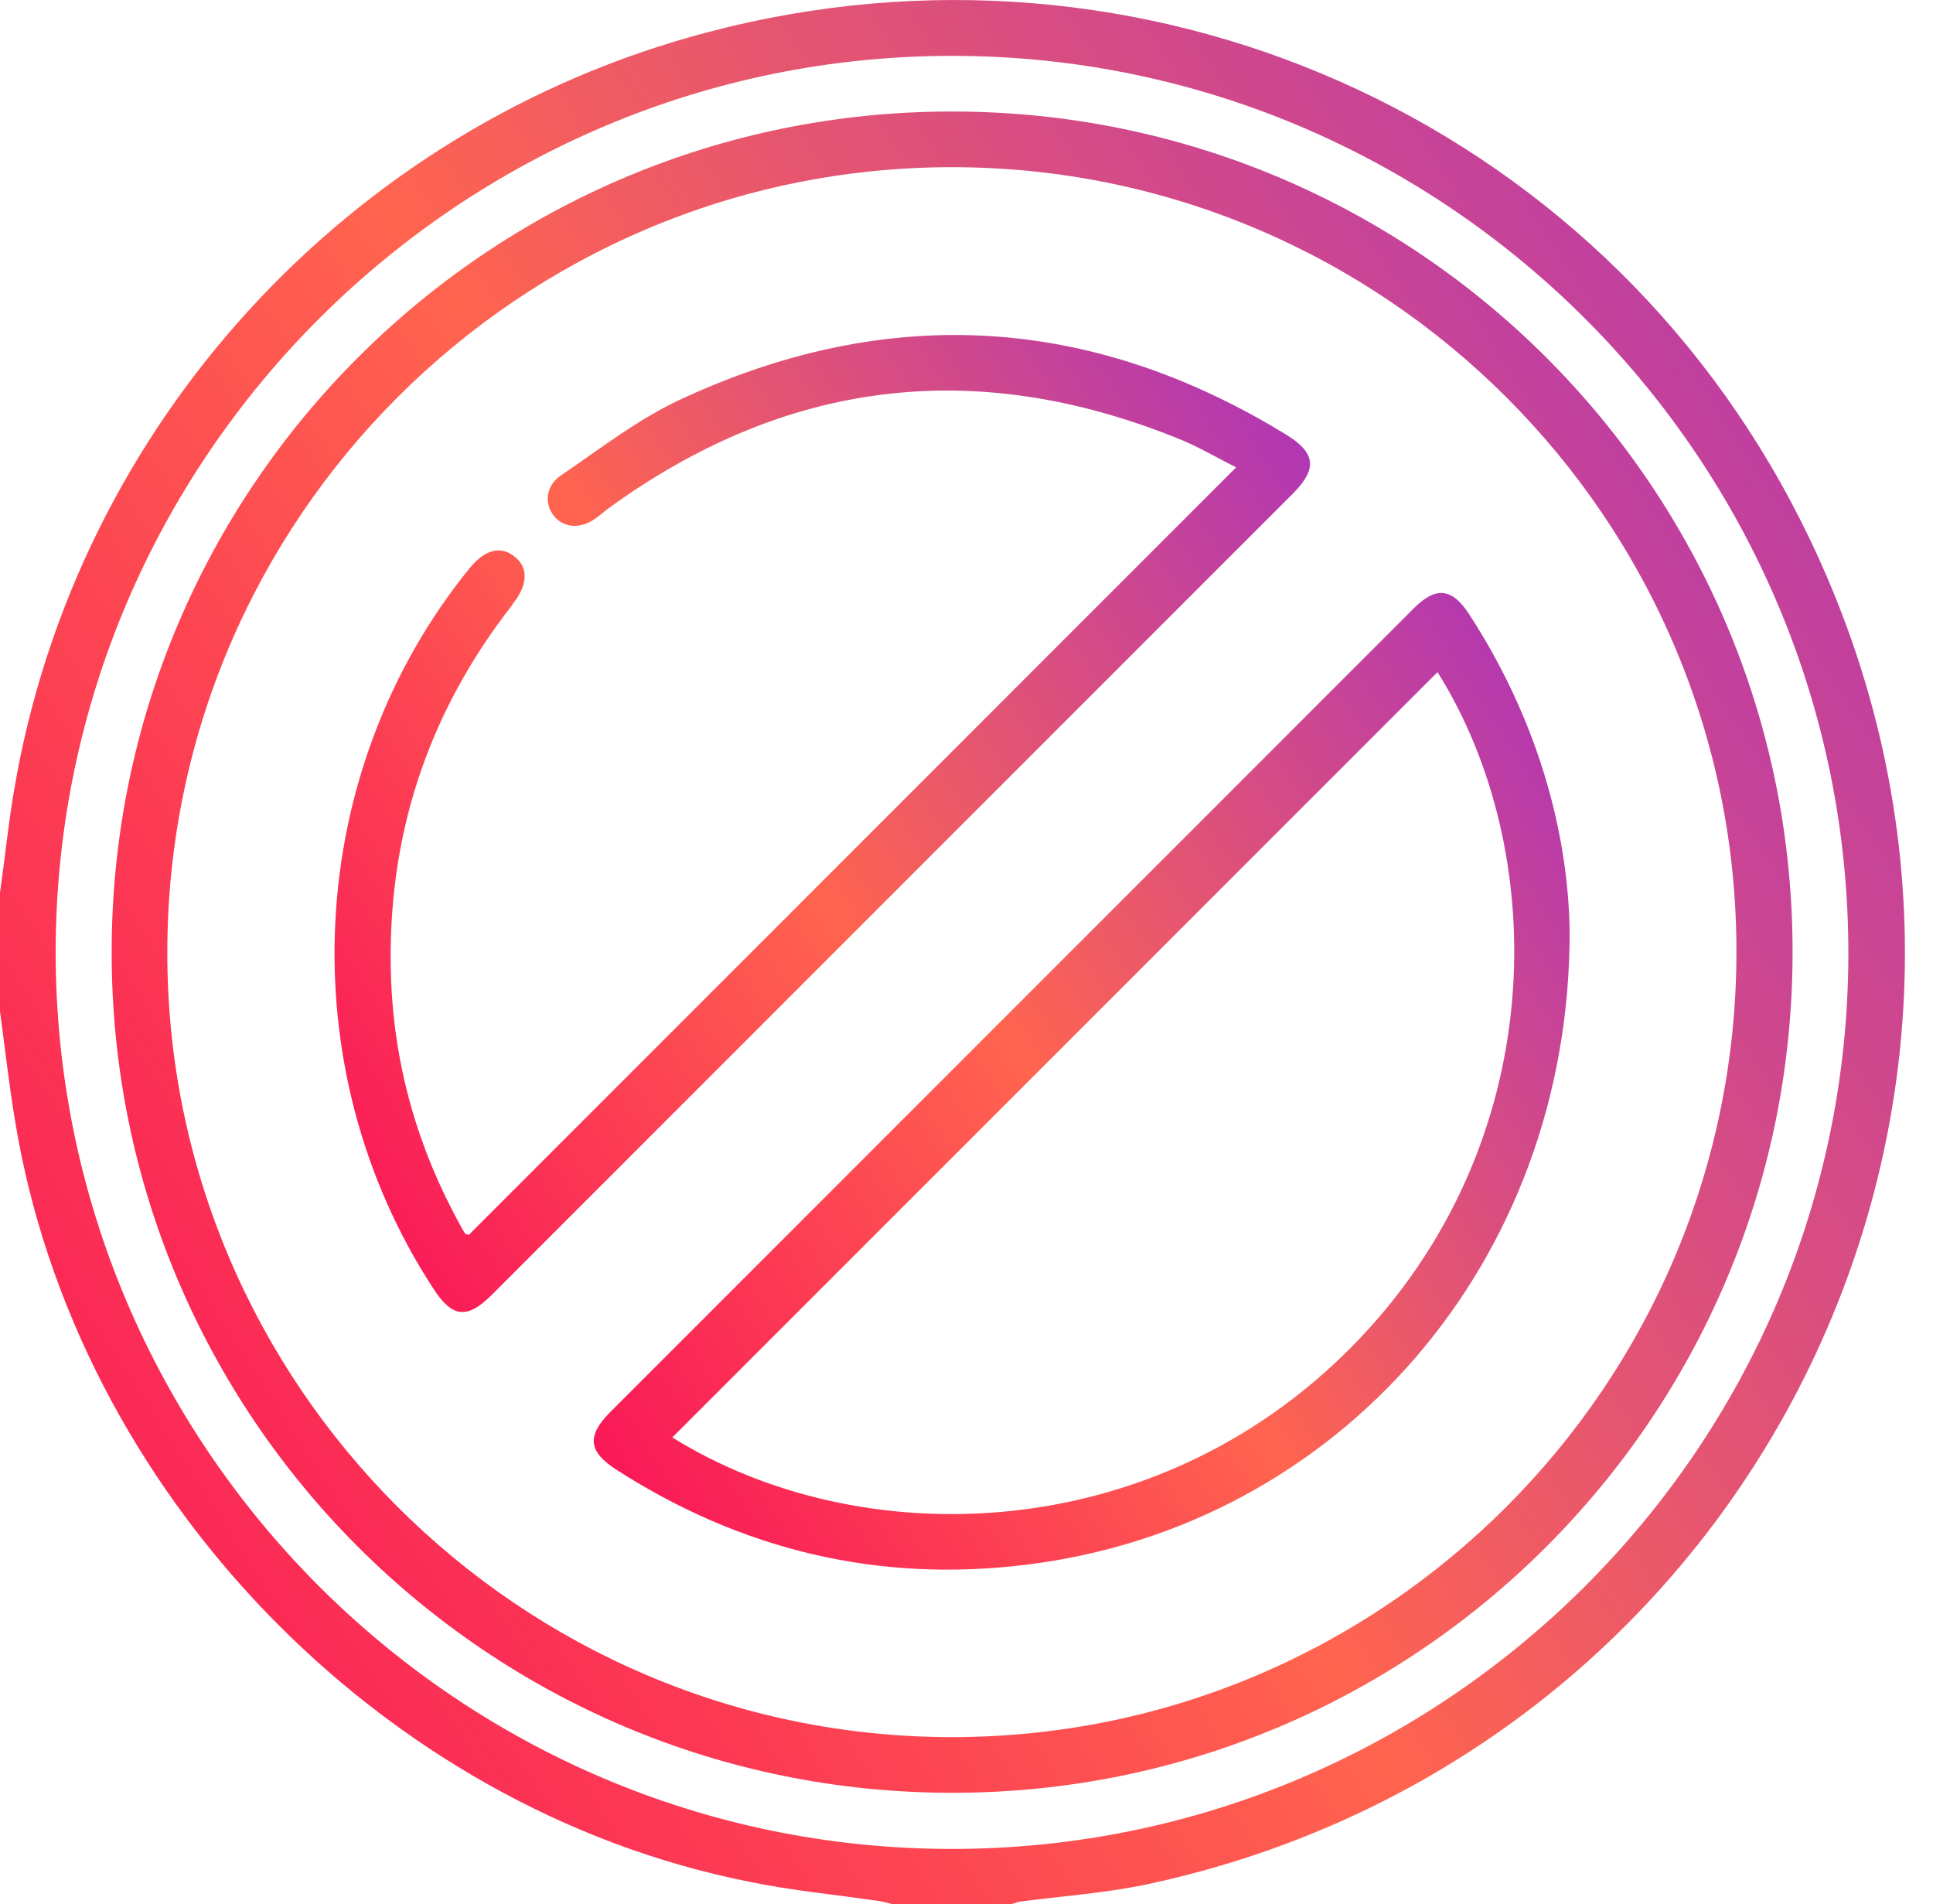 <svg width="66" height="65" viewBox="0 0 66 65" fill="none" xmlns="http://www.w3.org/2000/svg">
<path d="M0 30.476C0.17 29.288 0.288 28.084 0.492 26.913C2.613 14.495 11.909 4.333 24.124 1.11C39.02 -2.843 54.543 4.011 61.481 17.769C71.219 37.042 60.073 59.894 39.105 64.338C37.696 64.627 36.254 64.729 34.829 64.915C34.727 64.932 34.626 64.983 34.524 65C33.167 65 31.809 65 30.452 65C30.317 64.966 30.164 64.915 30.028 64.898C28.552 64.678 27.042 64.542 25.583 64.237C12.995 61.743 2.562 50.902 0.509 38.229C0.305 37.008 0.17 35.769 0 34.531C0 33.191 0 31.833 0 30.476ZM1.9 32.461C1.883 49.341 15.608 63.1 32.471 63.117C49.318 63.134 63.076 49.426 63.11 32.597C63.144 15.716 49.436 1.941 32.573 1.907C15.71 1.873 1.934 15.598 1.9 32.461Z" fill="url(#paint0_linear_470_2779)"/>
<path d="M32.501 61.2C16.655 61.2 3.796 48.34 3.813 32.495C3.813 16.649 16.672 3.79 32.517 3.807C48.363 3.807 61.222 16.666 61.205 32.512C61.205 48.357 48.346 61.217 32.501 61.2ZM32.501 59.3C47.26 59.3 59.271 47.288 59.288 32.529C59.322 17.752 47.277 5.707 32.501 5.707C17.741 5.707 5.73 17.718 5.713 32.478C5.679 47.237 17.741 59.3 32.501 59.3Z" fill="url(#paint1_linear_470_2779)"/>
<path d="M53.594 31.799C53.611 43.115 45.688 52.106 35.051 53.413C29.996 54.041 25.314 52.921 21.021 50.155C20.088 49.545 20.037 49.019 20.818 48.221C29.979 39.06 39.123 29.916 48.284 20.755C49.031 20.009 49.59 20.076 50.167 20.976C52.441 24.47 53.543 28.304 53.594 31.799ZM49.082 22.944C40.361 31.663 31.642 40.384 22.955 49.07C29.368 53.056 39.361 52.836 46.147 45.982C53.001 39.043 52.933 29.068 49.082 22.944Z" fill="url(#paint2_linear_470_2779)"/>
<path d="M15.996 42.165C24.733 33.428 33.436 24.725 42.207 15.954C41.529 15.615 40.85 15.208 40.137 14.936C33.233 12.171 26.786 12.985 20.763 17.362C20.611 17.481 20.475 17.6 20.305 17.718C19.813 18.058 19.27 18.024 18.931 17.634C18.575 17.209 18.626 16.599 19.135 16.242C20.509 15.309 21.849 14.258 23.359 13.579C30.416 10.339 37.304 10.78 43.938 14.851C44.922 15.462 44.972 16.005 44.175 16.819C35.048 25.947 25.921 35.074 16.793 44.201C15.945 45.049 15.436 44.981 14.791 43.98C9.872 36.448 10.381 26.337 16.047 19.381C16.556 18.77 17.082 18.618 17.557 18.991C18.032 19.347 18.032 19.924 17.557 20.552C17.523 20.585 17.506 20.619 17.489 20.653C14.571 24.386 13.197 28.627 13.35 33.343C13.451 36.38 14.266 39.213 15.742 41.877C15.793 41.962 15.843 42.063 15.911 42.148C15.928 42.114 15.979 42.131 15.996 42.165Z" fill="url(#paint3_linear_470_2779)"/>
<defs>
<linearGradient id="paint0_linear_470_2779" x1="60.396" y1="-9.479" x2="-19.898" y2="42.225" gradientUnits="userSpaceOnUse">
<stop stop-color="#A831BF"/>
<stop offset="0.51" stop-color="#FF644F"/>
<stop offset="1" stop-color="#F80759"/>
</linearGradient>
<linearGradient id="paint1_linear_470_2779" x1="57.106" y1="-4.563" x2="-13.772" y2="41.048" gradientUnits="userSpaceOnUse">
<stop stop-color="#A831BF"/>
<stop offset="0.51" stop-color="#FF644F"/>
<stop offset="1" stop-color="#F80759"/>
</linearGradient>
<linearGradient id="paint2_linear_470_2779" x1="51.214" y1="15.382" x2="10.051" y2="41.856" gradientUnits="userSpaceOnUse">
<stop stop-color="#A831BF"/>
<stop offset="0.51" stop-color="#FF644F"/>
<stop offset="1" stop-color="#F80759"/>
</linearGradient>
<linearGradient id="paint3_linear_470_2779" x1="42.35" y1="6.572" x2="1.184" y2="33.026" gradientUnits="userSpaceOnUse">
<stop stop-color="#A831BF"/>
<stop offset="0.51" stop-color="#FF644F"/>
<stop offset="1" stop-color="#F80759"/>
</linearGradient>
</defs>
</svg>
